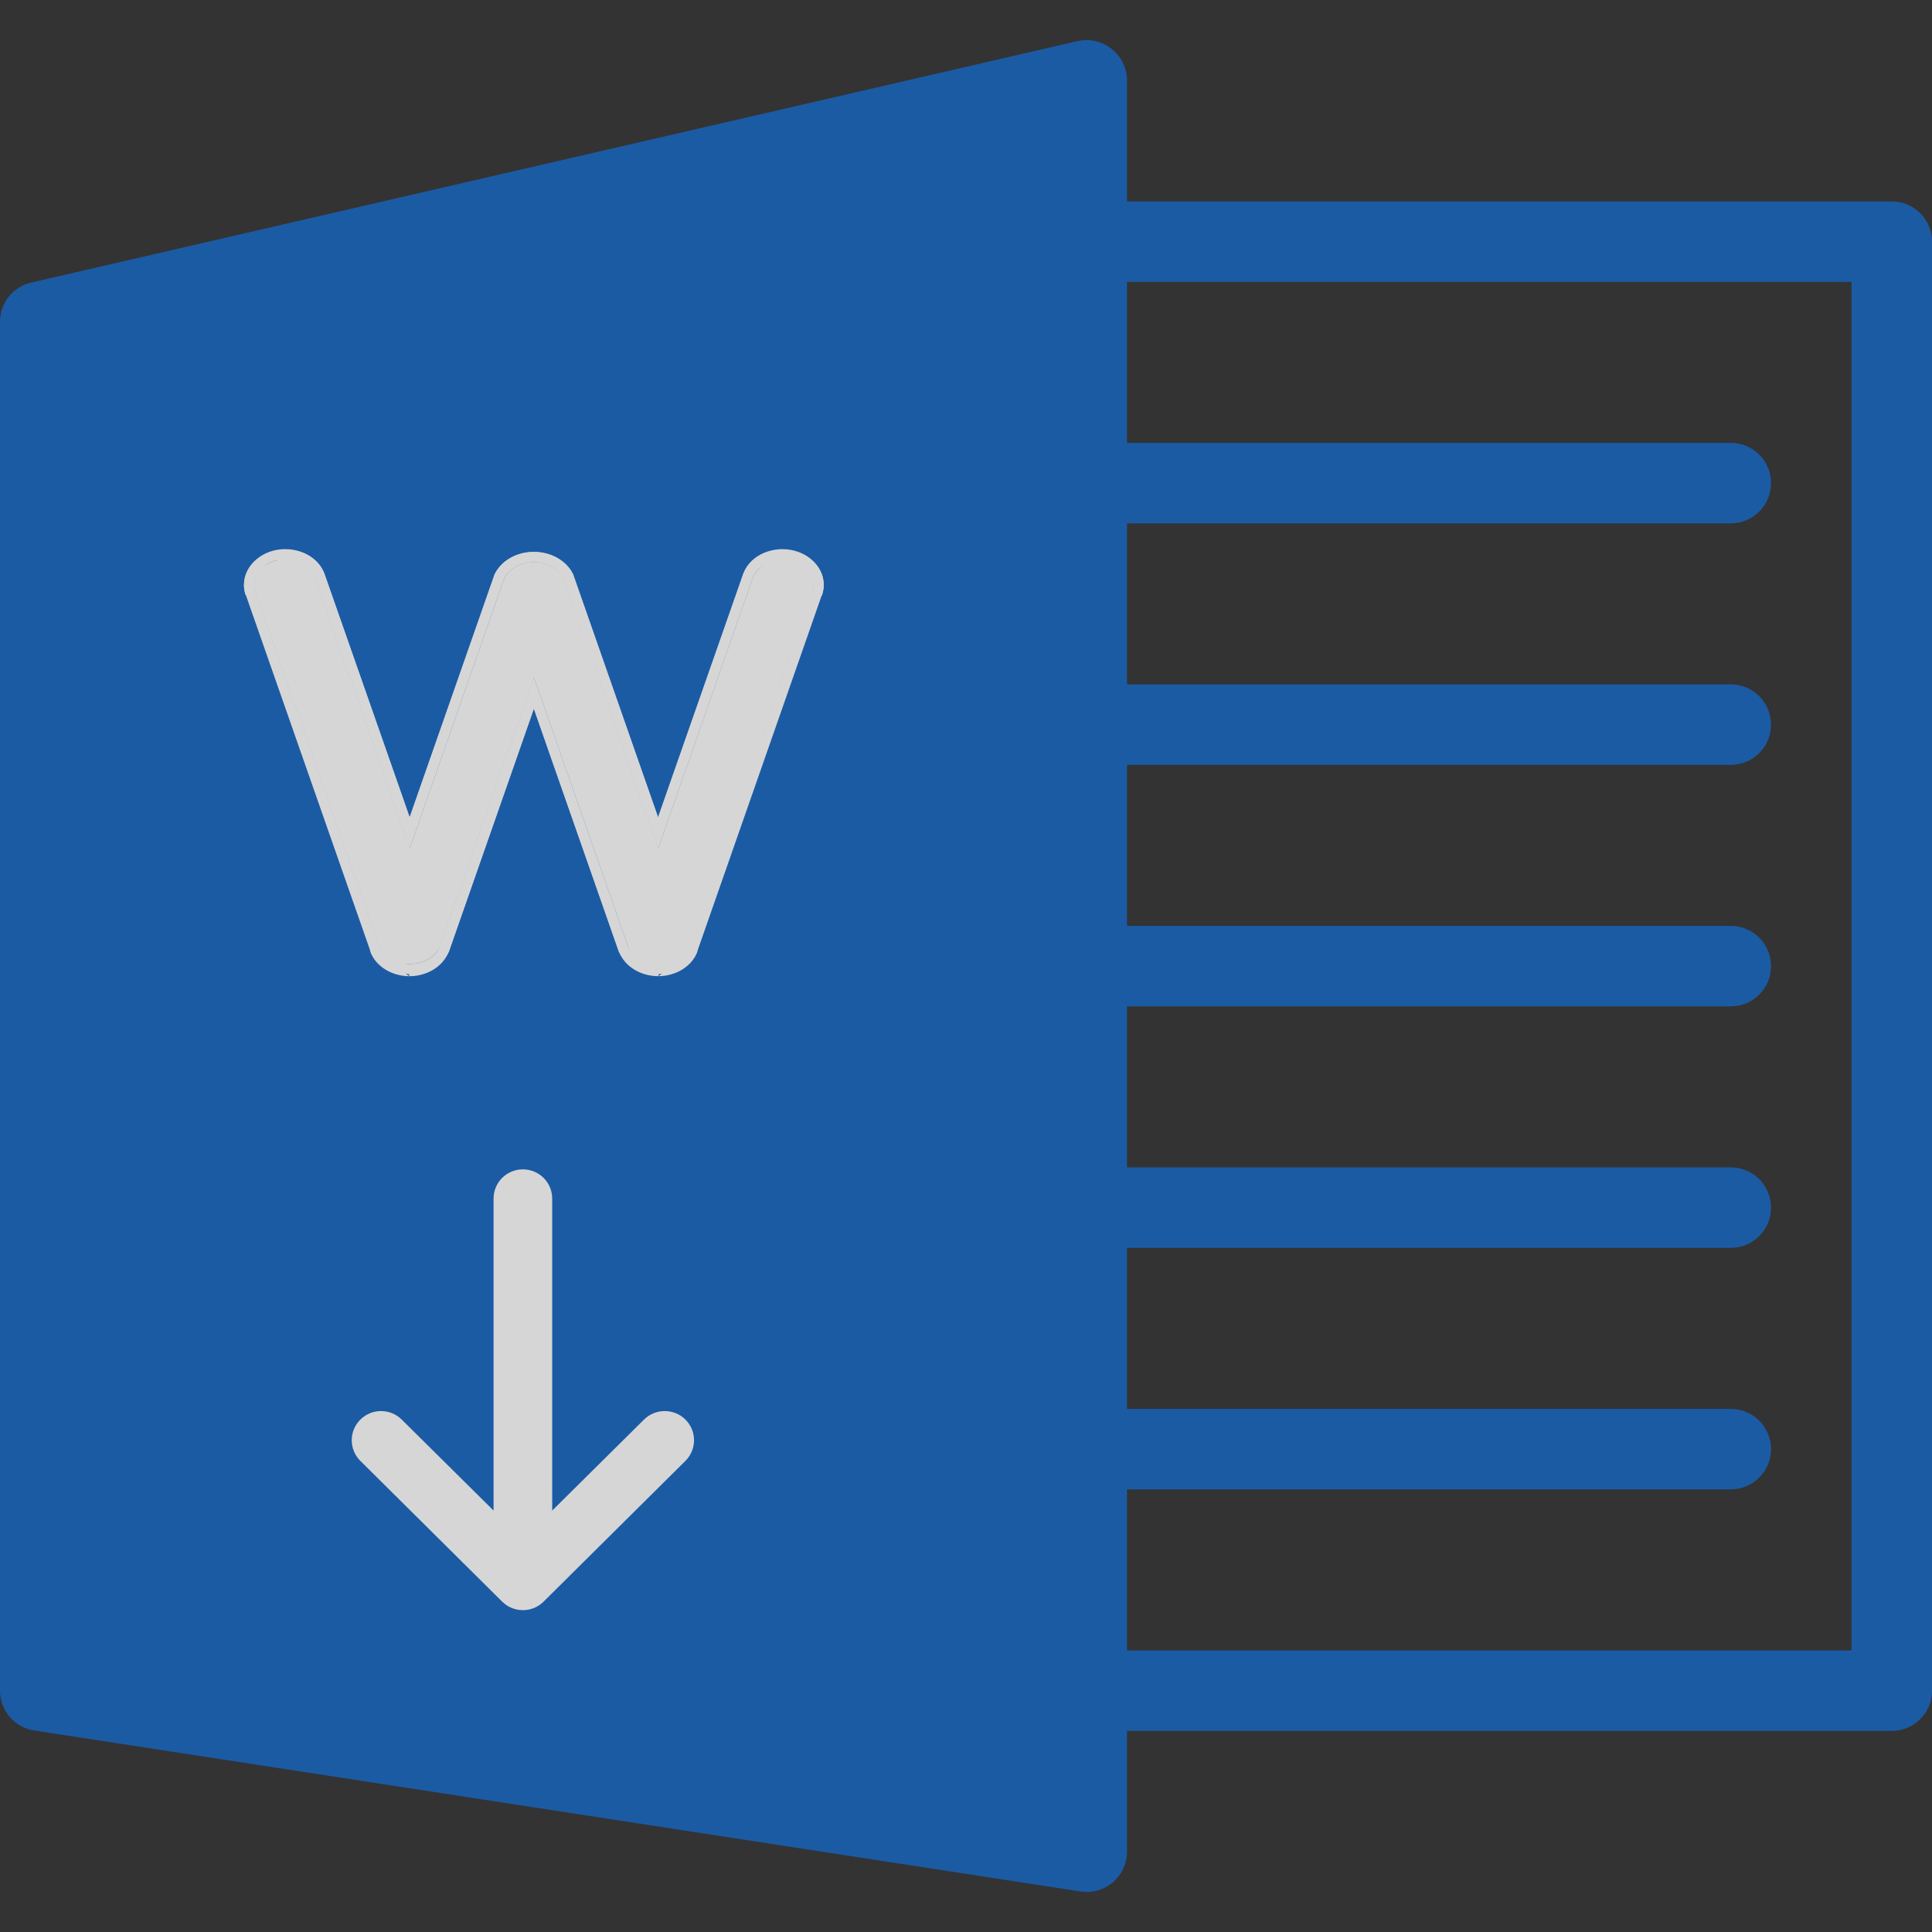 <svg width="38" height="38" viewBox="0 0 38 38" fill="none" xmlns="http://www.w3.org/2000/svg">
<rect x="0" y="0" width="38" height="38" fill="#333333" stroke="none"/>
<g opacity="0.8" clip-path="url(#clip0)">
<path d="M21.869 0.966C21.681 0.814 21.434 0.755 21.198 0.808L0.614 5.558C0.252 5.641 -0.003 5.965 3.52692e-05 6.337V33.254C0 33.644 0.285 33.977 0.671 34.036L21.255 37.203C21.687 37.269 22.091 36.973 22.157 36.541C22.163 36.501 22.167 36.461 22.167 36.42V1.587C22.167 1.346 22.058 1.117 21.869 0.966Z" fill="#1565C0"/>
<path d="M37.209 34.045H21.376C20.939 34.045 20.584 33.691 20.584 33.254C20.584 32.816 20.939 32.462 21.376 32.462H36.417V5.545H21.376C20.939 5.545 20.584 5.191 20.584 4.754C20.584 4.316 20.939 3.962 21.376 3.962H37.209C37.646 3.962 38.001 4.316 38.001 4.754V33.254C38.001 33.691 37.646 34.045 37.209 34.045Z" fill="#1565C0"/>
<path d="M12.946 19C12.674 19 12.435 18.853 12.36 18.639L10.503 13.33L8.646 18.639C8.512 18.904 8.141 19.03 7.816 18.92C7.66 18.867 7.537 18.766 7.472 18.639L5.029 11.651C4.927 11.388 5.105 11.107 5.426 11.024C5.748 10.94 6.091 11.085 6.193 11.348C6.197 11.357 6.2 11.367 6.203 11.376L8.06 16.684L9.917 11.375C10.051 11.11 10.422 10.985 10.746 11.094C10.902 11.147 11.026 11.248 11.091 11.375L12.946 16.684L14.803 11.376C14.891 11.114 15.223 10.959 15.544 11.031C15.549 11.032 15.553 11.033 15.558 11.034C15.882 11.11 16.069 11.386 15.977 11.651L13.534 18.639C13.458 18.853 13.219 19 12.946 19Z" fill="white"/>
<path fill-rule="evenodd" clip-rule="evenodd" d="M12.946 19.2C12.611 19.2 12.281 19.018 12.171 18.705L10.503 13.936L8.831 18.717L8.825 18.729C8.636 19.101 8.15 19.244 7.752 19.11L7.816 18.92C8.141 19.03 8.512 18.904 8.646 18.639L10.503 13.33L12.36 18.639C12.435 18.853 12.674 19 12.946 19C13.219 19 13.458 18.853 13.534 18.639L15.977 11.651C16.069 11.386 15.882 11.11 15.558 11.034L15.544 11.031C15.223 10.959 14.891 11.114 14.803 11.376L12.946 16.684L11.091 11.375C11.026 11.248 10.902 11.147 10.746 11.094C10.422 10.985 10.051 11.11 9.917 11.375L8.06 16.684L6.203 11.376C6.2 11.367 6.197 11.357 6.193 11.348C6.091 11.085 5.748 10.94 5.426 11.024C5.105 11.107 4.927 11.388 5.029 11.651L7.472 18.639C7.537 18.766 7.66 18.867 7.816 18.92L7.752 19.11C7.555 19.043 7.386 18.91 7.294 18.729L7.288 18.717L4.841 11.72C4.686 11.314 4.977 10.934 5.376 10.83C5.769 10.728 6.232 10.895 6.38 11.276C6.385 11.288 6.389 11.301 6.393 11.313L8.06 16.078L9.732 11.297L9.738 11.285C9.927 10.913 10.413 10.77 10.81 10.905C11.008 10.971 11.177 11.104 11.269 11.285L11.275 11.297L12.946 16.078L14.614 11.311C14.743 10.927 15.195 10.748 15.588 10.835L15.603 10.839M12.946 19.2C13.281 19.201 13.612 19.018 13.722 18.705L12.946 19.2ZM13.722 18.705L16.165 11.717L13.722 18.705ZM16.165 11.717C16.309 11.306 16.005 10.933 15.603 10.839L16.165 11.717Z" fill="white"/>
<path fill-rule="evenodd" clip-rule="evenodd" d="M8.055 19.201C8.39 19.2 8.72 19.018 8.83 18.705L10.498 13.936L12.17 18.718L12.176 18.729C12.365 19.102 12.851 19.244 13.248 19.11L13.184 18.92C12.86 19.03 12.489 18.904 12.354 18.639L10.498 13.33L8.641 18.639C8.566 18.853 8.327 19 8.055 19C7.782 19.001 7.542 18.853 7.467 18.639L5.024 11.651C4.931 11.386 5.119 11.11 5.443 11.034L5.457 11.031C5.778 10.959 6.11 11.114 6.198 11.377L8.055 16.684L9.91 11.376C9.975 11.248 10.098 11.147 10.254 11.094C10.579 10.985 10.95 11.111 11.084 11.376L12.941 16.684L14.798 11.377C14.801 11.367 14.804 11.358 14.807 11.348C14.91 11.086 15.195 11.03 15.516 11.113C15.838 11.197 16.074 11.388 15.972 11.651L13.528 18.639C13.464 18.767 13.34 18.868 13.184 18.92L13.248 19.11C13.446 19.043 13.615 18.911 13.707 18.729L13.713 18.718L16.159 11.72C16.315 11.314 16.024 10.934 15.625 10.831C15.231 10.728 14.769 10.896 14.621 11.276C14.616 11.289 14.612 11.301 14.608 11.313L12.941 16.079L11.268 11.297L11.263 11.285C11.074 10.913 10.588 10.771 10.19 10.905C9.993 10.972 9.824 11.104 9.732 11.285L9.726 11.297L8.055 16.078L6.387 11.312C6.258 10.928 5.806 10.748 5.413 10.836L5.397 10.839M8.055 19.201C7.719 19.201 7.389 19.019 7.278 18.705L8.055 19.201ZM7.278 18.705L4.835 11.717L7.278 18.705ZM4.835 11.717C4.692 11.306 4.996 10.934 5.397 10.839L4.835 11.717Z" fill="white"/>
<path d="M9.877 31.502L9.877 31.502C9.89 31.515 9.904 31.528 9.919 31.54C9.926 31.545 9.933 31.55 9.94 31.555C9.948 31.561 9.956 31.568 9.964 31.573C9.972 31.579 9.981 31.584 9.989 31.589C9.997 31.593 10.005 31.598 10.013 31.602C10.021 31.607 10.03 31.611 10.039 31.615C10.047 31.619 10.055 31.623 10.064 31.626C10.072 31.63 10.081 31.633 10.09 31.636C10.099 31.639 10.108 31.642 10.117 31.645C10.126 31.648 10.134 31.65 10.143 31.652C10.153 31.654 10.162 31.657 10.172 31.659C10.182 31.661 10.192 31.662 10.202 31.663C10.211 31.665 10.219 31.666 10.228 31.667C10.265 31.671 10.303 31.671 10.341 31.667C10.35 31.666 10.358 31.665 10.367 31.663C10.377 31.662 10.387 31.661 10.397 31.659C10.407 31.657 10.416 31.654 10.426 31.652C10.434 31.65 10.443 31.648 10.452 31.645C10.461 31.642 10.47 31.639 10.479 31.636C10.488 31.633 10.497 31.63 10.505 31.626C10.514 31.623 10.522 31.619 10.53 31.615C10.539 31.611 10.548 31.607 10.556 31.602C10.564 31.598 10.572 31.593 10.579 31.589C10.588 31.584 10.597 31.579 10.605 31.573C10.613 31.568 10.621 31.561 10.629 31.555C10.636 31.55 10.643 31.545 10.65 31.54C10.665 31.528 10.679 31.515 10.692 31.502L10.692 31.502L13.482 28.733C13.707 28.509 13.707 28.146 13.482 27.922C13.257 27.698 12.892 27.698 12.666 27.922L10.861 29.711V23.574C10.861 23.257 10.603 23 10.284 23C9.966 23 9.708 23.257 9.708 23.574V29.711L7.902 27.922C7.677 27.698 7.312 27.698 7.087 27.922C6.862 28.146 6.862 28.509 7.087 28.733L9.877 31.502Z" fill="white"/>
<path d="M34.042 10.294H21.376C20.939 10.294 20.584 9.94 20.584 9.503C20.584 9.065 20.939 8.711 21.376 8.711H34.042C34.48 8.711 34.834 9.065 34.834 9.503C34.834 9.94 34.48 10.294 34.042 10.294Z" fill="#1565C0"/>
<path d="M34.042 15.044H21.376C20.939 15.044 20.584 14.69 20.584 14.253C20.584 13.815 20.939 13.461 21.376 13.461H34.042C34.48 13.461 34.834 13.815 34.834 14.253C34.834 14.69 34.48 15.044 34.042 15.044Z" fill="#1565C0"/>
<path d="M34.042 19.794H21.376C20.939 19.794 20.584 19.44 20.584 19.003C20.584 18.565 20.939 18.211 21.376 18.211H34.042C34.48 18.211 34.834 18.565 34.834 19.003C34.834 19.44 34.48 19.794 34.042 19.794Z" fill="#1565C0"/>
<path d="M34.042 24.544H21.376C20.939 24.544 20.584 24.19 20.584 23.753C20.584 23.315 20.939 22.961 21.376 22.961H34.042C34.48 22.961 34.834 23.315 34.834 23.753C34.834 24.19 34.48 24.544 34.042 24.544Z" fill="#1565C0"/>
<path d="M34.042 29.294H21.376C20.939 29.294 20.584 28.94 20.584 28.503C20.584 28.065 20.939 27.711 21.376 27.711H34.042C34.48 27.711 34.834 28.065 34.834 28.503C34.834 28.94 34.48 29.294 34.042 29.294Z" fill="#1565C0"/>
</g>
<defs>
<clipPath id="clip0">
<rect width="38" height="38" fill="white"/>
</clipPath>
</defs>
</svg>
